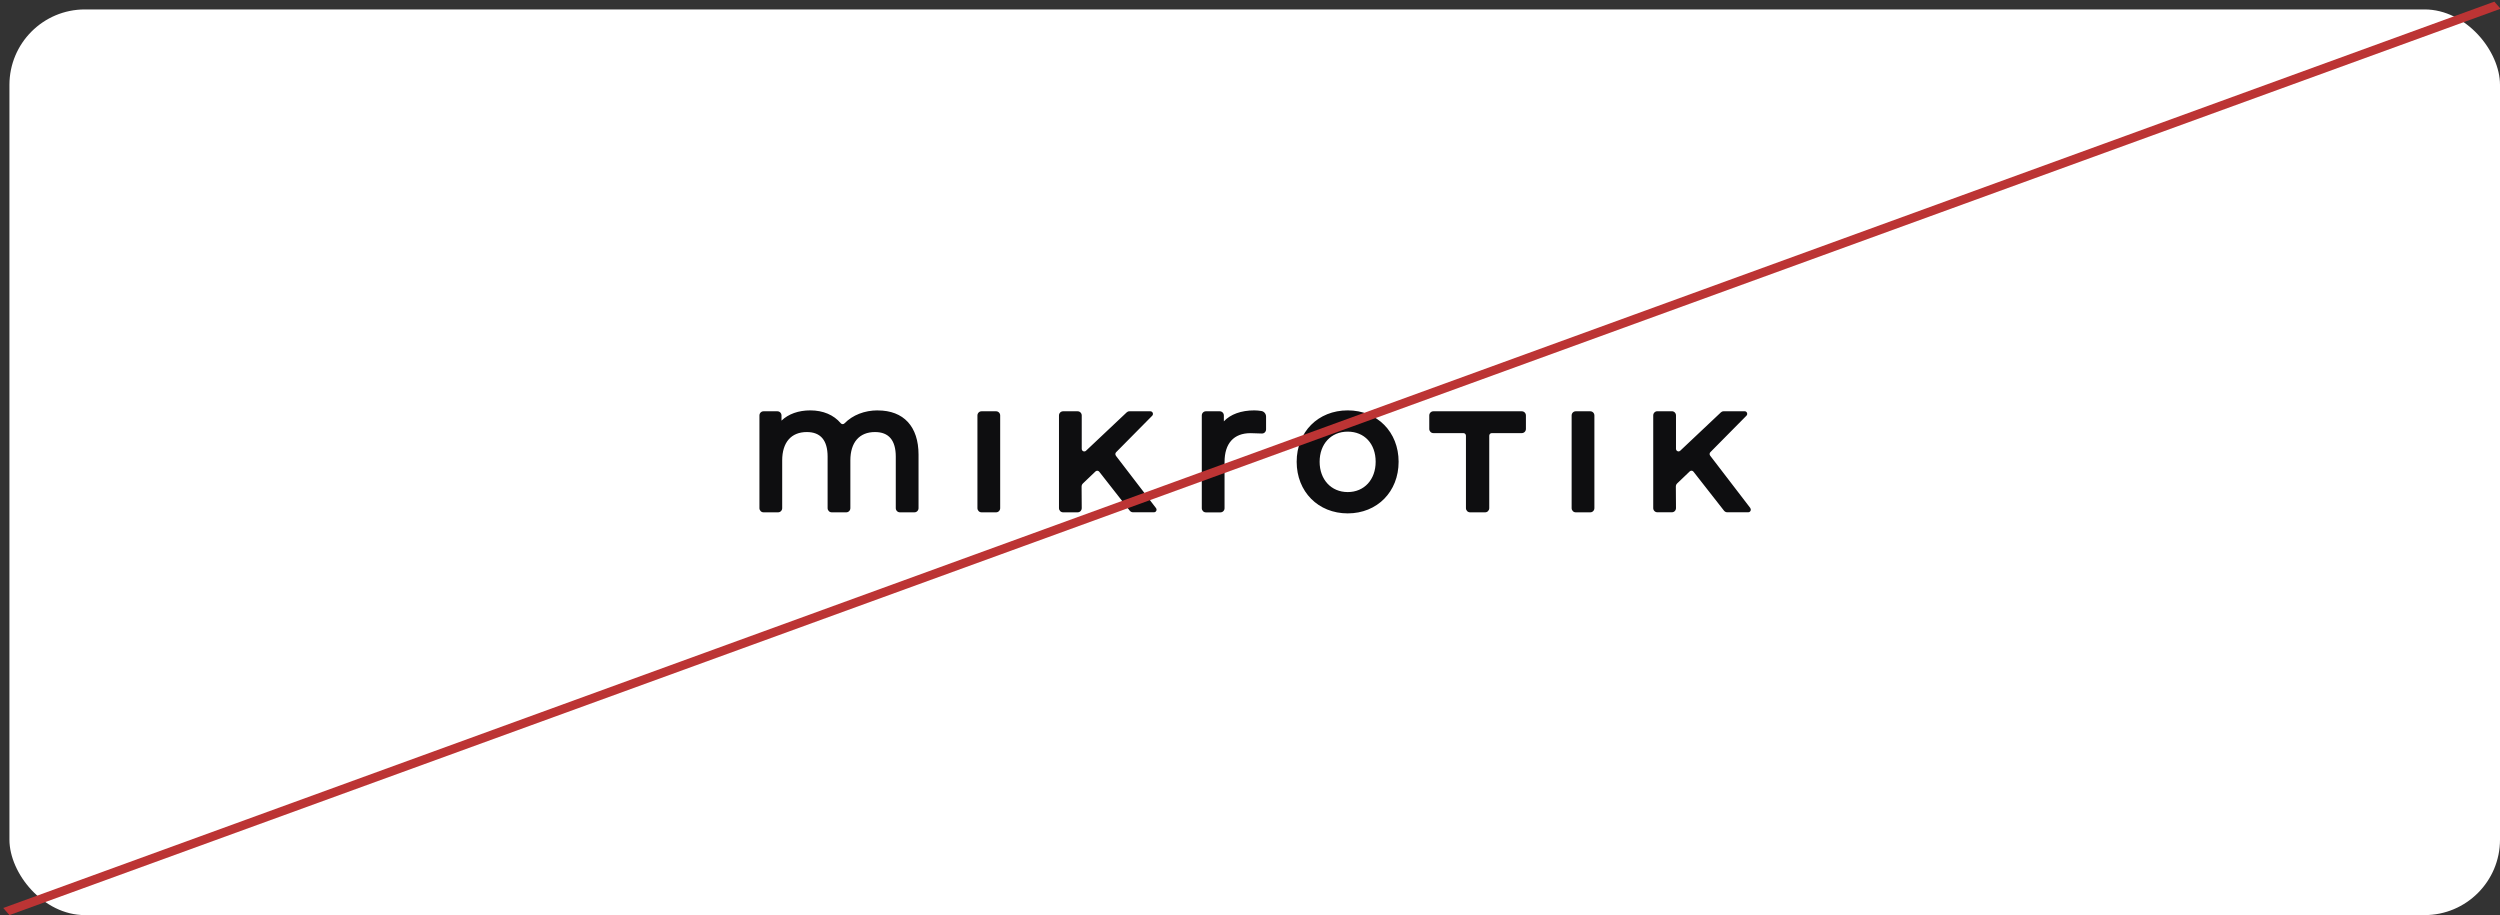 <svg width="530" height="194" viewBox="0 0 530 194" fill="none" xmlns="http://www.w3.org/2000/svg">
<rect x="0" y="0" width="530" height="194" fill="#333333" stroke="none"/>
<rect x="2" y="2" width="528" height="192" rx="16" fill="white"/>
<path d="M268.406 88.334V91.023C268.406 91.529 268.008 91.927 267.516 91.905C266.773 91.873 265.737 91.841 265.109 91.83C261.561 91.83 259.604 94.003 259.604 97.951V107.74C259.604 108.225 259.217 108.623 258.746 108.623H255.638C255.167 108.623 254.78 108.225 254.78 107.74V88.076C254.78 87.592 255.167 87.194 255.638 87.194H258.6C259.071 87.194 259.458 87.592 259.458 88.076V89.324C260.871 87.818 263.142 87 265.936 87C266.396 87 266.982 87.064 267.391 87.129C267.966 87.204 268.406 87.721 268.406 88.323V88.334ZM236.57 96.606C236.403 96.38 236.424 96.069 236.612 95.875L244.262 88.14C244.608 87.796 244.367 87.194 243.885 87.194H239.427C239.207 87.194 239.009 87.28 238.852 87.43L230.228 95.563C229.883 95.886 229.328 95.638 229.328 95.154V88.076C229.328 87.592 228.941 87.194 228.47 87.194H225.362C224.891 87.194 224.504 87.592 224.504 88.076V107.73C224.504 108.214 224.891 108.612 225.362 108.612H228.47C228.951 108.612 229.328 108.214 229.328 107.719L229.297 103.158C229.297 102.91 229.391 102.674 229.569 102.502L232.248 99.941C232.478 99.726 232.834 99.748 233.033 99.995L239.511 108.268C239.678 108.472 239.919 108.601 240.181 108.601H244.649C245.099 108.601 245.351 108.074 245.068 107.708L236.549 96.596L236.57 96.606ZM211.181 87.194H208.073C207.602 87.194 207.215 87.592 207.215 88.076V107.73C207.215 108.214 207.602 108.612 208.073 108.612H211.181C211.652 108.612 212.039 108.214 212.039 107.73V88.076C212.039 87.592 211.652 87.194 211.181 87.194ZM322.648 87.194H303.862C303.391 87.194 303.004 87.592 303.004 88.076V90.937C303.004 91.421 303.391 91.819 303.862 91.819H310.246C310.539 91.819 310.78 92.067 310.78 92.368V107.73C310.78 108.214 311.167 108.612 311.638 108.612H314.861C315.332 108.612 315.72 108.214 315.72 107.73V92.368C315.72 92.067 315.96 91.819 316.253 91.819H322.637C323.108 91.819 323.495 91.421 323.495 90.937V88.076C323.495 87.592 323.108 87.194 322.637 87.194H322.648ZM296.505 97.897C296.505 104.234 291.974 108.838 285.715 108.838C279.457 108.838 274.894 104.234 274.894 97.897C274.894 91.561 279.447 87 285.715 87C291.984 87 296.505 91.583 296.505 97.897ZM291.639 97.897C291.639 94.078 289.263 91.507 285.715 91.507C282.168 91.507 279.761 94.132 279.761 97.897C279.761 101.662 282.21 104.32 285.715 104.32C289.221 104.32 291.639 101.673 291.639 97.897ZM337.153 87.194H334.044C333.573 87.194 333.186 87.592 333.186 88.076V107.73C333.186 108.214 333.573 108.612 334.044 108.612H337.153C337.624 108.612 338.011 108.214 338.011 107.73V88.076C338.011 87.592 337.624 87.194 337.153 87.194ZM186.085 87C183.281 87 180.759 87.99 179.032 89.754C178.802 89.991 178.446 89.969 178.236 89.722C176.761 87.968 174.5 87 171.779 87C169.278 87 167.143 87.764 165.678 89.173V88.076C165.678 87.592 165.291 87.194 164.82 87.194H161.858C161.387 87.194 161 87.592 161 88.076V107.73C161 108.214 161.387 108.612 161.858 108.612H164.966C165.437 108.612 165.825 108.214 165.825 107.73V97.607C165.825 93.788 167.729 91.594 171.047 91.594C173.967 91.594 175.453 93.347 175.453 96.811V107.73C175.453 108.214 175.84 108.612 176.311 108.612H179.419C179.89 108.612 180.277 108.214 180.277 107.73V97.607C180.277 93.788 182.182 91.594 185.499 91.594C188.43 91.594 189.905 93.347 189.905 96.811V107.73C189.905 108.214 190.292 108.612 190.763 108.612H193.872C194.343 108.612 194.73 108.214 194.73 107.73V96.391C194.73 90.432 191.58 87.011 186.085 87.011V87ZM371.071 107.708L362.552 96.596C362.385 96.37 362.405 96.058 362.594 95.864L370.244 88.129C370.589 87.785 370.349 87.183 369.867 87.183H365.409C365.189 87.183 364.99 87.269 364.833 87.419L356.21 95.552C355.865 95.875 355.31 95.627 355.31 95.143V88.065C355.31 87.581 354.923 87.183 354.452 87.183H351.344C350.873 87.183 350.485 87.581 350.485 88.065V107.719C350.485 108.203 350.873 108.601 351.344 108.601H354.452C354.933 108.601 355.31 108.203 355.31 107.708L355.279 103.147C355.279 102.9 355.373 102.663 355.551 102.491L358.23 99.93C358.46 99.715 358.816 99.737 359.015 99.995L365.493 108.268C365.66 108.472 365.901 108.601 366.163 108.601H370.631C371.081 108.601 371.332 108.074 371.05 107.708H371.071Z" fill="#0E0E10"/>
<line y1="-1" x2="561.826" y2="-1" transform="matrix(0.94 -0.342 0.656 0.754 2 194)" stroke="#BC3434" stroke-width="2"/>
</svg>
